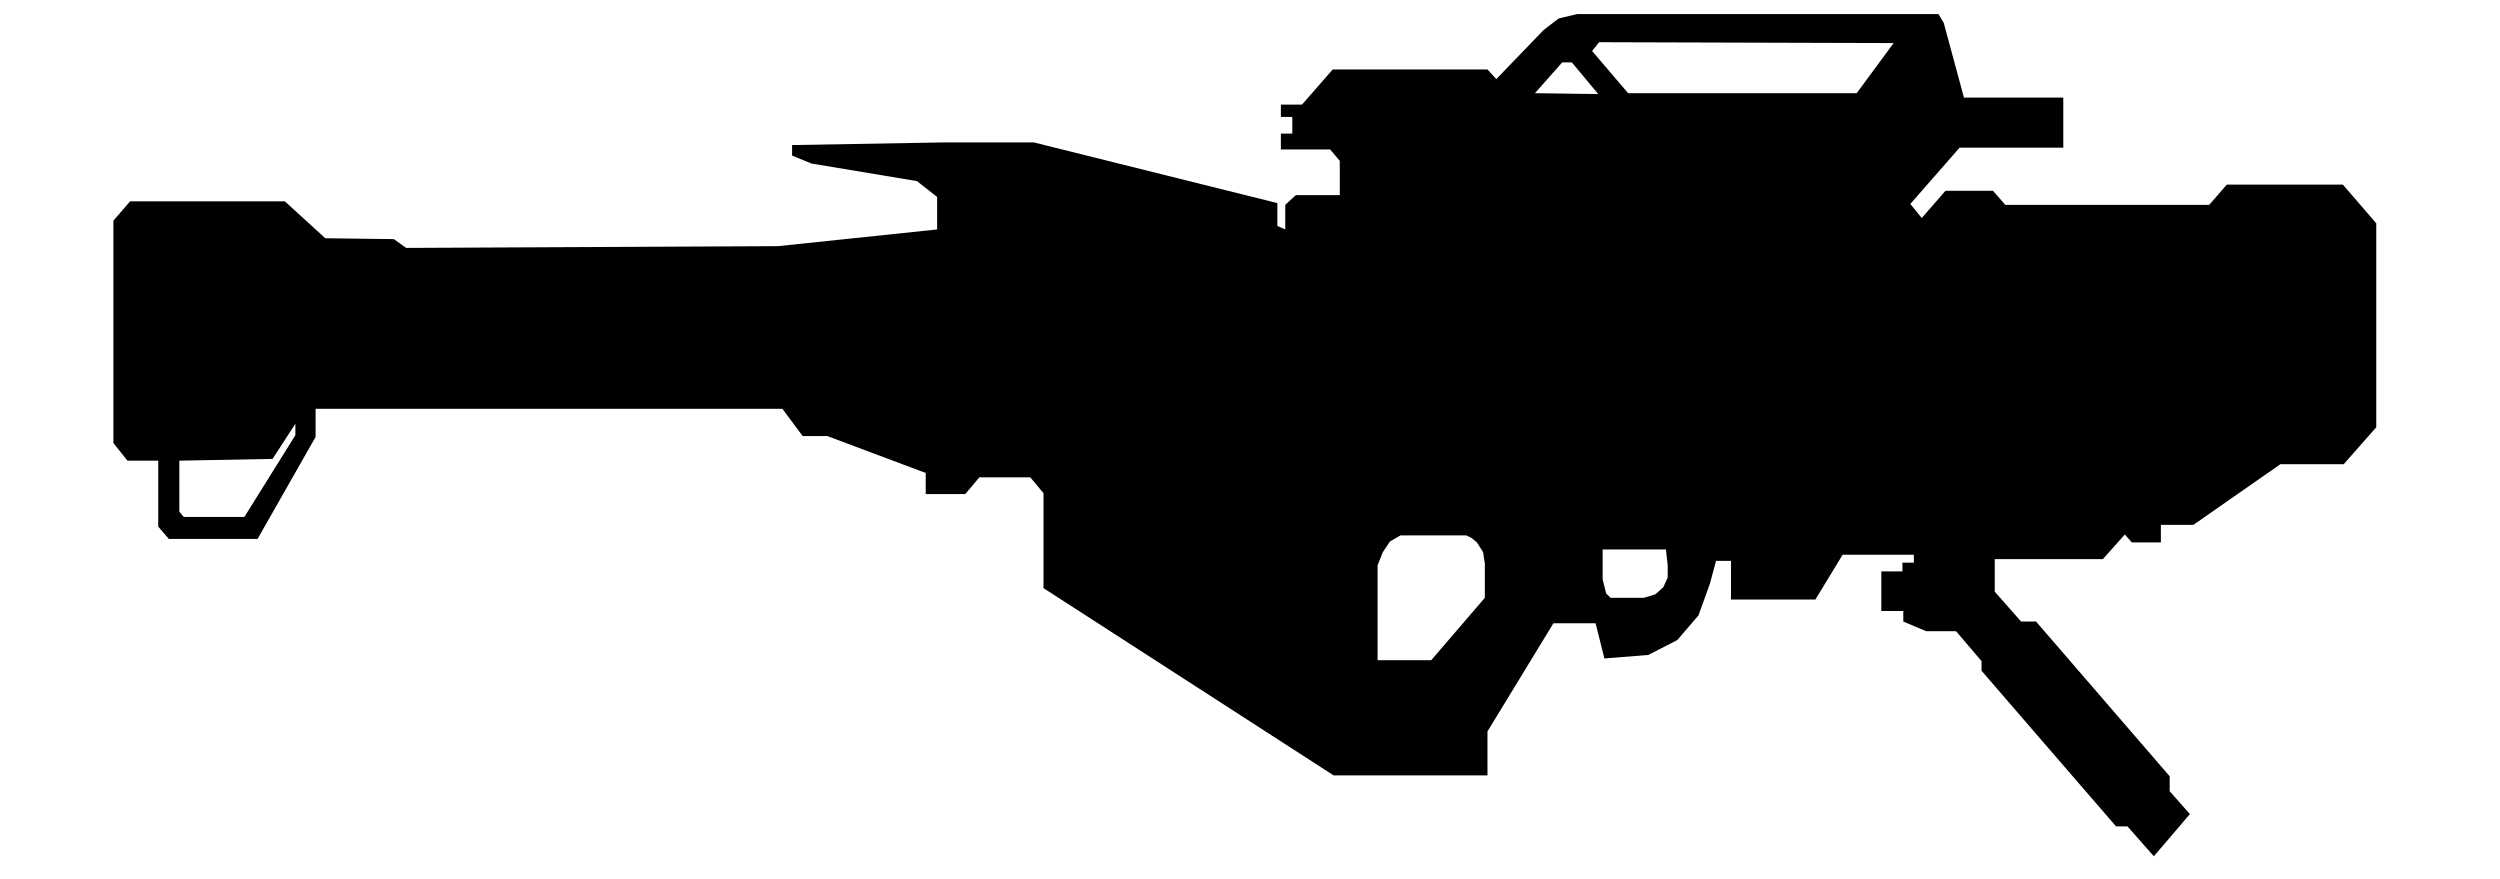 <svg xmlns='http://www.w3.org/2000/svg' width='91' height='32'><path d='m85.28 6.72 1.216 1.408v7.424l-1.184 1.344h-2.304l-3.168 2.208h-1.184v.64H77.6l-.256-.288-.8.896h-3.936v1.184l.96 1.088h.544l4.864 5.632v.544l.736.832-1.312 1.536-.96-1.088h-.416l-4.896-5.664v-.352l-.928-1.088h-1.088l-.832-.352v-.384h-.8V20.8h.768v-.32h.416v-.288h-2.592l-.992 1.632h-3.072v-1.408h-.544l-.224.832-.416 1.152-.768.896L60 23.84l-1.6.128-.32-1.28h-1.536l-2.4 3.936v1.6h-5.6l-10.56-6.816v-3.456l-.48-.576h-1.856l-.512.608h-1.44v-.768l-3.584-1.344h-.896l-.736-.992H11.488v1.024l-2.112 3.712H6.144l-.384-.448v-2.4H4.64l-.512-.64V8.032l.608-.704h5.632l1.472 1.344 2.496.032.448.32L28.32 8.96l5.792-.608V7.168l-.736-.576-3.84-.64-.704-.288V5.28l5.504-.096h3.296l8.864 2.208v.832l.288.128v-.896l.384-.352h1.6V5.856l-.352-.416h-1.792v-.576h.416v-.608h-.416v-.448h.768l1.12-1.28h5.632l.32.352 1.728-1.792.544-.416.672-.16H70.56l.192.32.736 2.72h3.616v1.824h-3.776l-1.792 2.048.416.512.864-.992h1.728l.448.512h7.424l.64-.736zm-74.528 9.12v-.416l-.832 1.28-3.392.064v1.856l.16.192h2.208zm43.296 5.92v-1.248l-.064-.416-.224-.352-.192-.16-.192-.096h-2.4l-.384.224-.256.384-.192.48v3.456h1.952zm1.824-18.368 2.304.032-.96-1.152h-.352zm4.832 17.632v-.448L60.64 20h-2.304v1.088l.128.512.16.16h1.216l.416-.128.288-.256zm6.88-17.632 1.344-1.824-10.72-.032-.256.32 1.312 1.536z'/></svg>